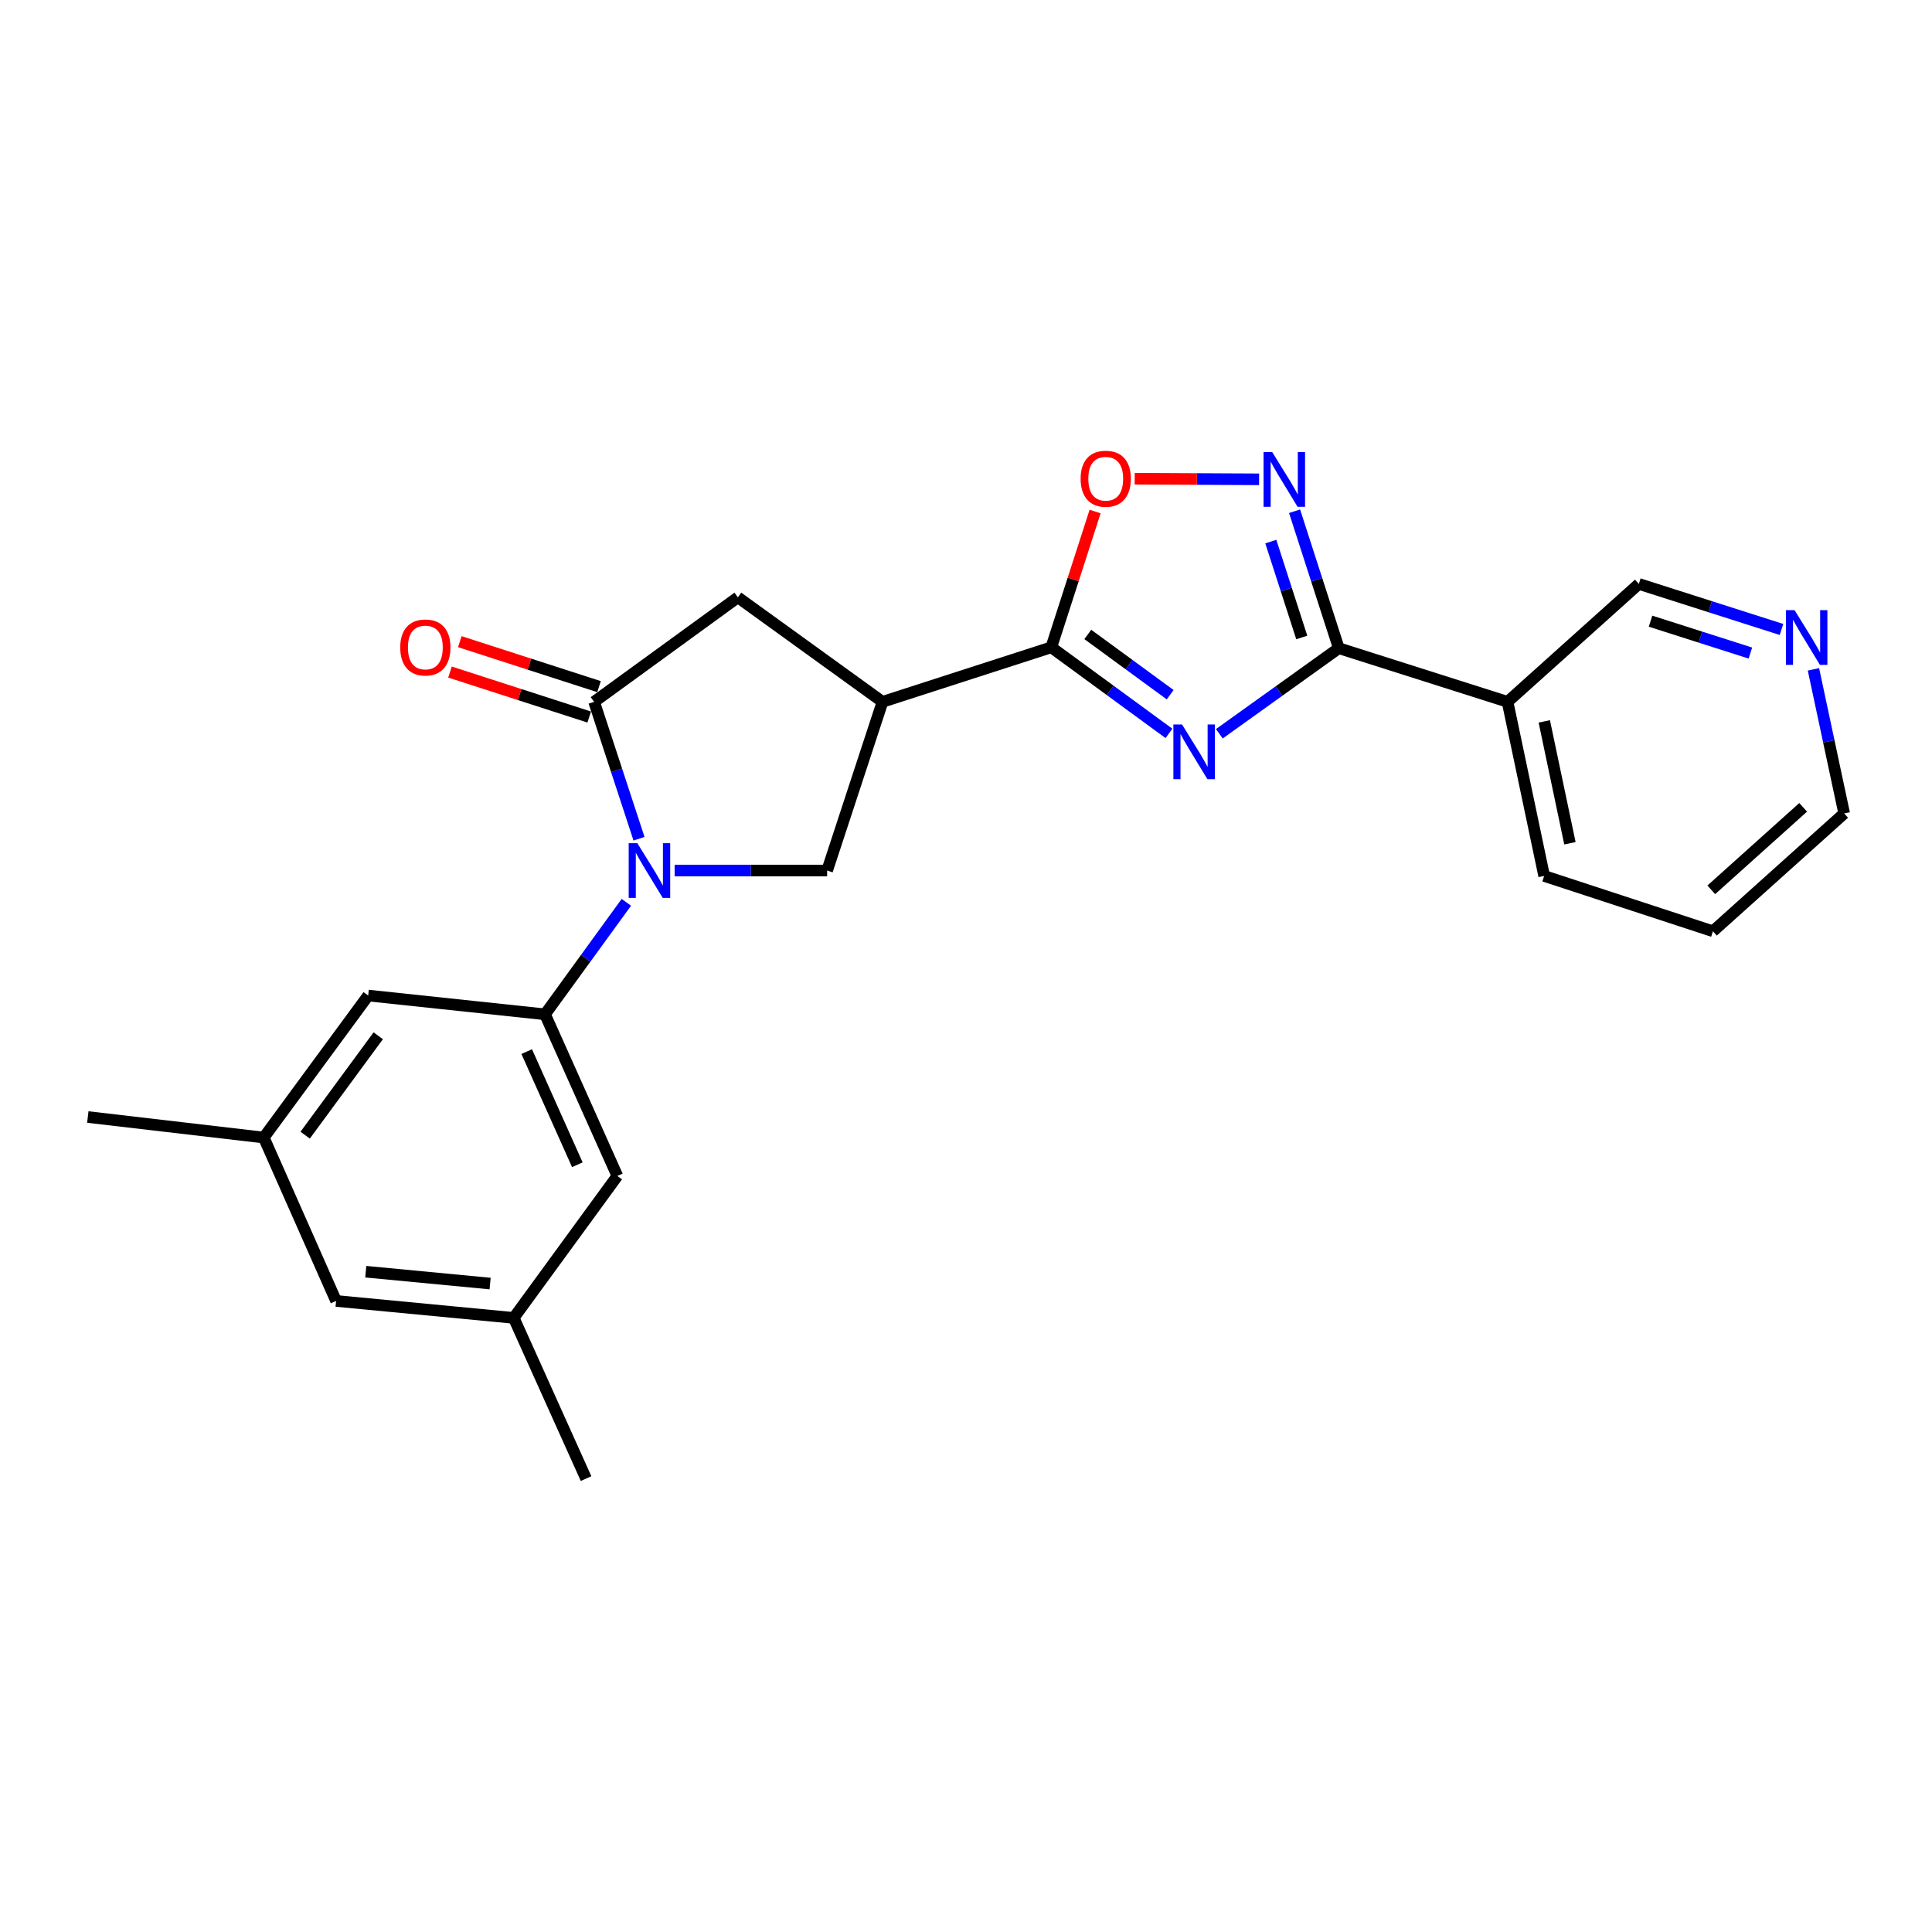<?xml version='1.0' encoding='iso-8859-1'?>
<svg version='1.1' baseProfile='full'
              xmlns='http://www.w3.org/2000/svg'
                      xmlns:rdkit='http://www.rdkit.org/xml'
                      xmlns:xlink='http://www.w3.org/1999/xlink'
                  xml:space='preserve'
width='1000px' height='1000px' viewBox='0 0 1000 1000'>
<!-- END OF HEADER -->
<rect style='opacity:1.0;fill:#FFFFFF;stroke:none' width='1000' height='1000' x='0' y='0'> </rect>
<path class='bond-1' d='M 605.054,379.608 L 574.602,357.327' style='fill:none;fill-rule:evenodd;stroke:#0000FF;stroke-width:6px;stroke-linecap:butt;stroke-linejoin:miter;stroke-opacity:1' />
<path class='bond-1' d='M 574.602,357.327 L 544.149,335.045' style='fill:none;fill-rule:evenodd;stroke:#000000;stroke-width:6px;stroke-linecap:butt;stroke-linejoin:miter;stroke-opacity:1' />
<path class='bond-1' d='M 605.68,359.581 L 584.364,343.985' style='fill:none;fill-rule:evenodd;stroke:#0000FF;stroke-width:6px;stroke-linecap:butt;stroke-linejoin:miter;stroke-opacity:1' />
<path class='bond-1' d='M 584.364,343.985 L 563.047,328.388' style='fill:none;fill-rule:evenodd;stroke:#000000;stroke-width:6px;stroke-linecap:butt;stroke-linejoin:miter;stroke-opacity:1' />
<path class='bond-2' d='M 631.126,379.798 L 662.041,357.651' style='fill:none;fill-rule:evenodd;stroke:#0000FF;stroke-width:6px;stroke-linecap:butt;stroke-linejoin:miter;stroke-opacity:1' />
<path class='bond-2' d='M 662.041,357.651 L 692.955,335.505' style='fill:none;fill-rule:evenodd;stroke:#000000;stroke-width:6px;stroke-linecap:butt;stroke-linejoin:miter;stroke-opacity:1' />
<path class='bond-0' d='M 349.19,450.585 L 388.656,450.585' style='fill:none;fill-rule:evenodd;stroke:#0000FF;stroke-width:6px;stroke-linecap:butt;stroke-linejoin:miter;stroke-opacity:1' />
<path class='bond-0' d='M 388.656,450.585 L 428.123,450.585' style='fill:none;fill-rule:evenodd;stroke:#000000;stroke-width:6px;stroke-linecap:butt;stroke-linejoin:miter;stroke-opacity:1' />
<path class='bond-6' d='M 324.196,467.045 L 303.148,496.026' style='fill:none;fill-rule:evenodd;stroke:#0000FF;stroke-width:6px;stroke-linecap:butt;stroke-linejoin:miter;stroke-opacity:1' />
<path class='bond-6' d='M 303.148,496.026 L 282.1,525.006' style='fill:none;fill-rule:evenodd;stroke:#000000;stroke-width:6px;stroke-linecap:butt;stroke-linejoin:miter;stroke-opacity:1' />
<path class='bond-25' d='M 330.753,434.128 L 319.133,398.699' style='fill:none;fill-rule:evenodd;stroke:#0000FF;stroke-width:6px;stroke-linecap:butt;stroke-linejoin:miter;stroke-opacity:1' />
<path class='bond-25' d='M 319.133,398.699 L 307.513,363.269' style='fill:none;fill-rule:evenodd;stroke:#000000;stroke-width:6px;stroke-linecap:butt;stroke-linejoin:miter;stroke-opacity:1' />
<path class='bond-4' d='M 544.149,335.045 L 456.787,363.269' style='fill:none;fill-rule:evenodd;stroke:#000000;stroke-width:6px;stroke-linecap:butt;stroke-linejoin:miter;stroke-opacity:1' />
<path class='bond-8' d='M 544.149,335.045 L 555.487,299.901' style='fill:none;fill-rule:evenodd;stroke:#000000;stroke-width:6px;stroke-linecap:butt;stroke-linejoin:miter;stroke-opacity:1' />
<path class='bond-8' d='M 555.487,299.901 L 566.825,264.756' style='fill:none;fill-rule:evenodd;stroke:#FF0000;stroke-width:6px;stroke-linecap:butt;stroke-linejoin:miter;stroke-opacity:1' />
<path class='bond-5' d='M 692.955,335.505 L 681.513,300.06' style='fill:none;fill-rule:evenodd;stroke:#000000;stroke-width:6px;stroke-linecap:butt;stroke-linejoin:miter;stroke-opacity:1' />
<path class='bond-5' d='M 681.513,300.06 L 670.071,264.615' style='fill:none;fill-rule:evenodd;stroke:#0000FF;stroke-width:6px;stroke-linecap:butt;stroke-linejoin:miter;stroke-opacity:1' />
<path class='bond-5' d='M 673.79,329.95 L 665.781,305.139' style='fill:none;fill-rule:evenodd;stroke:#000000;stroke-width:6px;stroke-linecap:butt;stroke-linejoin:miter;stroke-opacity:1' />
<path class='bond-5' d='M 665.781,305.139 L 657.771,280.328' style='fill:none;fill-rule:evenodd;stroke:#0000FF;stroke-width:6px;stroke-linecap:butt;stroke-linejoin:miter;stroke-opacity:1' />
<path class='bond-10' d='M 692.955,335.505 L 780.299,363.269' style='fill:none;fill-rule:evenodd;stroke:#000000;stroke-width:6px;stroke-linecap:butt;stroke-linejoin:miter;stroke-opacity:1' />
<path class='bond-3' d='M 307.513,363.269 L 381.916,309.182' style='fill:none;fill-rule:evenodd;stroke:#000000;stroke-width:6px;stroke-linecap:butt;stroke-linejoin:miter;stroke-opacity:1' />
<path class='bond-13' d='M 310.055,355.403 L 274.026,343.763' style='fill:none;fill-rule:evenodd;stroke:#000000;stroke-width:6px;stroke-linecap:butt;stroke-linejoin:miter;stroke-opacity:1' />
<path class='bond-13' d='M 274.026,343.763 L 237.997,332.122' style='fill:none;fill-rule:evenodd;stroke:#FF0000;stroke-width:6px;stroke-linecap:butt;stroke-linejoin:miter;stroke-opacity:1' />
<path class='bond-13' d='M 304.972,371.135 L 268.943,359.494' style='fill:none;fill-rule:evenodd;stroke:#000000;stroke-width:6px;stroke-linecap:butt;stroke-linejoin:miter;stroke-opacity:1' />
<path class='bond-13' d='M 268.943,359.494 L 232.914,347.853' style='fill:none;fill-rule:evenodd;stroke:#FF0000;stroke-width:6px;stroke-linecap:butt;stroke-linejoin:miter;stroke-opacity:1' />
<path class='bond-7' d='M 456.787,363.269 L 428.123,450.585' style='fill:none;fill-rule:evenodd;stroke:#000000;stroke-width:6px;stroke-linecap:butt;stroke-linejoin:miter;stroke-opacity:1' />
<path class='bond-9' d='M 456.787,363.269 L 381.916,309.182' style='fill:none;fill-rule:evenodd;stroke:#000000;stroke-width:6px;stroke-linecap:butt;stroke-linejoin:miter;stroke-opacity:1' />
<path class='bond-24' d='M 651.708,248.096 L 619.51,247.936' style='fill:none;fill-rule:evenodd;stroke:#0000FF;stroke-width:6px;stroke-linecap:butt;stroke-linejoin:miter;stroke-opacity:1' />
<path class='bond-24' d='M 619.51,247.936 L 587.312,247.776' style='fill:none;fill-rule:evenodd;stroke:#FF0000;stroke-width:6px;stroke-linecap:butt;stroke-linejoin:miter;stroke-opacity:1' />
<path class='bond-11' d='M 282.1,525.006 L 319.536,608.667' style='fill:none;fill-rule:evenodd;stroke:#000000;stroke-width:6px;stroke-linecap:butt;stroke-linejoin:miter;stroke-opacity:1' />
<path class='bond-11' d='M 272.625,544.308 L 298.83,602.87' style='fill:none;fill-rule:evenodd;stroke:#000000;stroke-width:6px;stroke-linecap:butt;stroke-linejoin:miter;stroke-opacity:1' />
<path class='bond-12' d='M 282.1,525.006 L 190.568,515.289' style='fill:none;fill-rule:evenodd;stroke:#000000;stroke-width:6px;stroke-linecap:butt;stroke-linejoin:miter;stroke-opacity:1' />
<path class='bond-18' d='M 780.299,363.269 L 848.264,302.239' style='fill:none;fill-rule:evenodd;stroke:#000000;stroke-width:6px;stroke-linecap:butt;stroke-linejoin:miter;stroke-opacity:1' />
<path class='bond-19' d='M 780.299,363.269 L 799.256,453.386' style='fill:none;fill-rule:evenodd;stroke:#000000;stroke-width:6px;stroke-linecap:butt;stroke-linejoin:miter;stroke-opacity:1' />
<path class='bond-19' d='M 799.32,373.384 L 812.59,436.466' style='fill:none;fill-rule:evenodd;stroke:#000000;stroke-width:6px;stroke-linecap:butt;stroke-linejoin:miter;stroke-opacity:1' />
<path class='bond-16' d='M 319.536,608.667 L 265.908,682.142' style='fill:none;fill-rule:evenodd;stroke:#000000;stroke-width:6px;stroke-linecap:butt;stroke-linejoin:miter;stroke-opacity:1' />
<path class='bond-15' d='M 190.568,515.289 L 136.527,588.792' style='fill:none;fill-rule:evenodd;stroke:#000000;stroke-width:6px;stroke-linecap:butt;stroke-linejoin:miter;stroke-opacity:1' />
<path class='bond-15' d='M 195.781,536.108 L 157.953,587.56' style='fill:none;fill-rule:evenodd;stroke:#000000;stroke-width:6px;stroke-linecap:butt;stroke-linejoin:miter;stroke-opacity:1' />
<path class='bond-14' d='M 922.101,325.81 L 885.182,314.024' style='fill:none;fill-rule:evenodd;stroke:#0000FF;stroke-width:6px;stroke-linecap:butt;stroke-linejoin:miter;stroke-opacity:1' />
<path class='bond-14' d='M 885.182,314.024 L 848.264,302.239' style='fill:none;fill-rule:evenodd;stroke:#000000;stroke-width:6px;stroke-linecap:butt;stroke-linejoin:miter;stroke-opacity:1' />
<path class='bond-14' d='M 905.998,338.023 L 880.155,329.773' style='fill:none;fill-rule:evenodd;stroke:#0000FF;stroke-width:6px;stroke-linecap:butt;stroke-linejoin:miter;stroke-opacity:1' />
<path class='bond-14' d='M 880.155,329.773 L 854.312,321.523' style='fill:none;fill-rule:evenodd;stroke:#000000;stroke-width:6px;stroke-linecap:butt;stroke-linejoin:miter;stroke-opacity:1' />
<path class='bond-26' d='M 938.638,346.454 L 946.591,383.742' style='fill:none;fill-rule:evenodd;stroke:#0000FF;stroke-width:6px;stroke-linecap:butt;stroke-linejoin:miter;stroke-opacity:1' />
<path class='bond-26' d='M 946.591,383.742 L 954.545,421.03' style='fill:none;fill-rule:evenodd;stroke:#000000;stroke-width:6px;stroke-linecap:butt;stroke-linejoin:miter;stroke-opacity:1' />
<path class='bond-17' d='M 136.527,588.792 L 173.963,673.371' style='fill:none;fill-rule:evenodd;stroke:#000000;stroke-width:6px;stroke-linecap:butt;stroke-linejoin:miter;stroke-opacity:1' />
<path class='bond-22' d='M 136.527,588.792 L 45.455,578.166' style='fill:none;fill-rule:evenodd;stroke:#000000;stroke-width:6px;stroke-linecap:butt;stroke-linejoin:miter;stroke-opacity:1' />
<path class='bond-21' d='M 265.908,682.142 L 303.343,765.316' style='fill:none;fill-rule:evenodd;stroke:#000000;stroke-width:6px;stroke-linecap:butt;stroke-linejoin:miter;stroke-opacity:1' />
<path class='bond-27' d='M 265.908,682.142 L 173.963,673.371' style='fill:none;fill-rule:evenodd;stroke:#000000;stroke-width:6px;stroke-linecap:butt;stroke-linejoin:miter;stroke-opacity:1' />
<path class='bond-27' d='M 253.686,664.37 L 189.324,658.23' style='fill:none;fill-rule:evenodd;stroke:#000000;stroke-width:6px;stroke-linecap:butt;stroke-linejoin:miter;stroke-opacity:1' />
<path class='bond-23' d='M 799.256,453.386 L 886.618,482.023' style='fill:none;fill-rule:evenodd;stroke:#000000;stroke-width:6px;stroke-linecap:butt;stroke-linejoin:miter;stroke-opacity:1' />
<path class='bond-20' d='M 954.545,421.03 L 886.618,482.023' style='fill:none;fill-rule:evenodd;stroke:#000000;stroke-width:6px;stroke-linecap:butt;stroke-linejoin:miter;stroke-opacity:1' />
<path class='bond-20' d='M 933.311,417.878 L 885.762,460.574' style='fill:none;fill-rule:evenodd;stroke:#000000;stroke-width:6px;stroke-linecap:butt;stroke-linejoin:miter;stroke-opacity:1' />
<path  class='atom-0' d='M 611.824 374.982
L 621.104 389.982
Q 622.024 391.462, 623.504 394.142
Q 624.984 396.822, 625.064 396.982
L 625.064 374.982
L 628.824 374.982
L 628.824 403.302
L 624.944 403.302
L 614.984 386.902
Q 613.824 384.982, 612.584 382.782
Q 611.384 380.582, 611.024 379.902
L 611.024 403.302
L 607.344 403.302
L 607.344 374.982
L 611.824 374.982
' fill='#0000FF'/>
<path  class='atom-1' d='M 329.89 436.425
L 339.17 451.425
Q 340.09 452.905, 341.57 455.585
Q 343.05 458.265, 343.13 458.425
L 343.13 436.425
L 346.89 436.425
L 346.89 464.745
L 343.01 464.745
L 333.05 448.345
Q 331.89 446.425, 330.65 444.225
Q 329.45 442.025, 329.09 441.345
L 329.09 464.745
L 325.41 464.745
L 325.41 436.425
L 329.89 436.425
' fill='#0000FF'/>
<path  class='atom-6' d='M 658.499 234.001
L 667.779 249.001
Q 668.699 250.481, 670.179 253.161
Q 671.659 255.841, 671.739 256.001
L 671.739 234.001
L 675.499 234.001
L 675.499 262.321
L 671.619 262.321
L 661.659 245.921
Q 660.499 244.001, 659.259 241.801
Q 658.059 239.601, 657.699 238.921
L 657.699 262.321
L 654.019 262.321
L 654.019 234.001
L 658.499 234.001
' fill='#0000FF'/>
<path  class='atom-9' d='M 559.327 247.782
Q 559.327 240.982, 562.687 237.182
Q 566.047 233.382, 572.327 233.382
Q 578.607 233.382, 581.967 237.182
Q 585.327 240.982, 585.327 247.782
Q 585.327 254.662, 581.927 258.582
Q 578.527 262.462, 572.327 262.462
Q 566.087 262.462, 562.687 258.582
Q 559.327 254.702, 559.327 247.782
M 572.327 259.262
Q 576.647 259.262, 578.967 256.382
Q 581.327 253.462, 581.327 247.782
Q 581.327 242.222, 578.967 239.422
Q 576.647 236.582, 572.327 236.582
Q 568.007 236.582, 565.647 239.382
Q 563.327 242.182, 563.327 247.782
Q 563.327 253.502, 565.647 256.382
Q 568.007 259.262, 572.327 259.262
' fill='#FF0000'/>
<path  class='atom-14' d='M 207.16 335.125
Q 207.16 328.325, 210.52 324.525
Q 213.88 320.725, 220.16 320.725
Q 226.44 320.725, 229.8 324.525
Q 233.16 328.325, 233.16 335.125
Q 233.16 342.005, 229.76 345.925
Q 226.36 349.805, 220.16 349.805
Q 213.92 349.805, 210.52 345.925
Q 207.16 342.045, 207.16 335.125
M 220.16 346.605
Q 224.48 346.605, 226.8 343.725
Q 229.16 340.805, 229.16 335.125
Q 229.16 329.565, 226.8 326.765
Q 224.48 323.925, 220.16 323.925
Q 215.84 323.925, 213.48 326.725
Q 211.16 329.525, 211.16 335.125
Q 211.16 340.845, 213.48 343.725
Q 215.84 346.605, 220.16 346.605
' fill='#FF0000'/>
<path  class='atom-15' d='M 928.86 315.806
L 938.14 330.806
Q 939.06 332.286, 940.54 334.966
Q 942.02 337.646, 942.1 337.806
L 942.1 315.806
L 945.86 315.806
L 945.86 344.126
L 941.98 344.126
L 932.02 327.726
Q 930.86 325.806, 929.62 323.606
Q 928.42 321.406, 928.06 320.726
L 928.06 344.126
L 924.38 344.126
L 924.38 315.806
L 928.86 315.806
' fill='#0000FF'/>
</svg>
